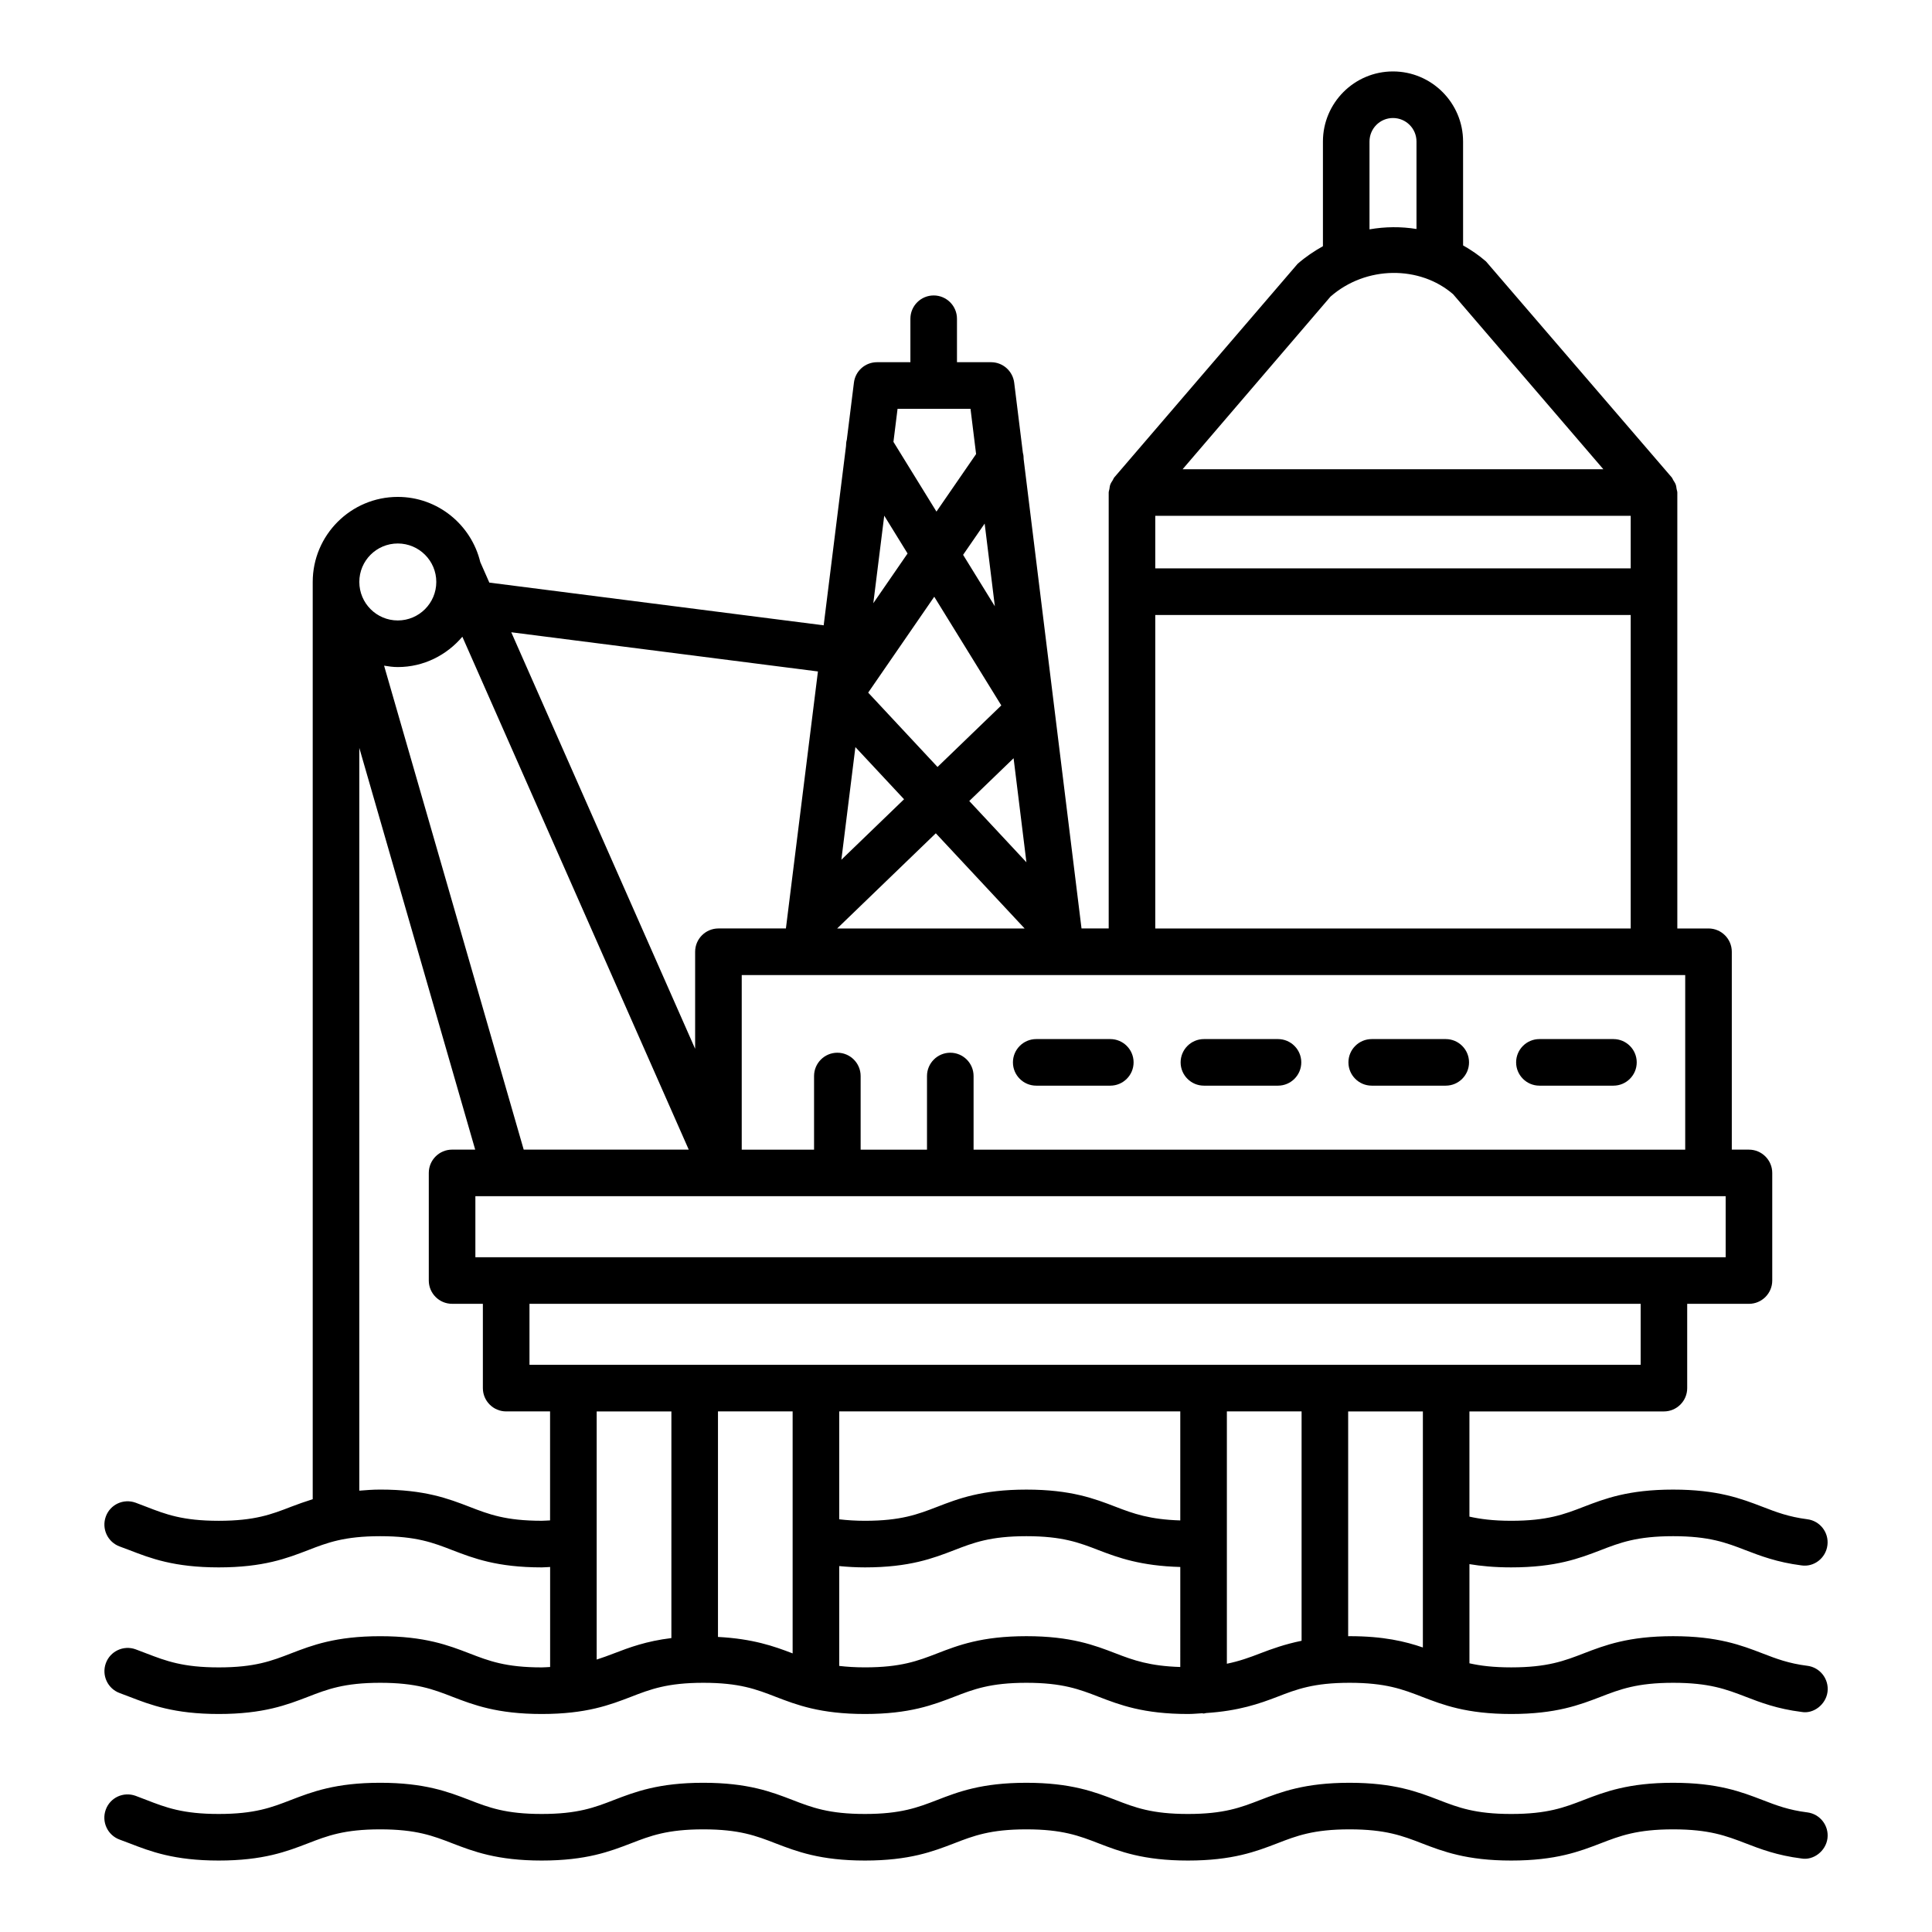 <?xml version="1.0" encoding="UTF-8"?>
<!-- The Best Svg Icon site in the world: iconSvg.co, Visit us! https://iconsvg.co -->
<svg fill="#000000" width="800px" height="800px" version="1.1" viewBox="144 144 512 512" xmlns="http://www.w3.org/2000/svg">
 <g>
  <path d="m622.94 585.45c-4.984-0.633-8.191-1.867-11.895-3.297-5.523-2.121-11.789-4.547-23.652-4.547-11.879 0-18.145 2.426-23.668 4.547-5.18 2.004-9.664 3.719-19.242 3.719-4.691 0-8.141-0.422-11.066-1.078v-26.281c3.004 0.504 6.606 0.859 11.066 0.859 11.879 0 18.145-2.426 23.668-4.547 5.18-2.004 9.664-3.719 19.242-3.719s14.047 1.715 19.227 3.719c3.898 1.492 8.312 3.191 14.77 4.019 3.344 0.512 6.473-1.941 6.894-5.332 0.438-3.371-1.957-6.473-5.332-6.894-4.984-0.648-8.191-1.883-11.895-3.312-5.539-2.121-11.805-4.547-23.668-4.547-11.879 0-18.145 2.426-23.668 4.547-5.18 2.004-9.664 3.719-19.242 3.719-4.859 0-8.305-0.484-11.066-1.102v-27.879h51.539c3.402 0 6.172-2.769 6.172-6.172v-22.344h16.367c3.402 0 6.172-2.769 6.172-6.172v-28.516c0-3.402-2.769-6.172-6.172-6.172h-4.547v-52.441c0-3.402-2.769-6.172-6.172-6.172h-8.266v-115.53c0-0.328-0.141-0.613-0.188-0.93-0.062-0.402-0.098-0.793-0.238-1.184-0.156-0.426-0.402-0.781-0.645-1.156-0.156-0.246-0.223-0.523-0.418-0.75l-49.203-57.211c-1.902-1.66-3.953-3.051-6.082-4.258l-0.004-27.527c0-10.238-8.34-18.578-18.578-18.578-10.238 0-18.562 8.34-18.562 18.578v27.734c-2.34 1.32-4.606 2.828-6.715 4.68l-48.57 56.582c-0.195 0.227-0.266 0.508-0.422 0.758-0.238 0.371-0.484 0.727-0.641 1.148-0.145 0.391-0.18 0.785-0.238 1.188-0.051 0.312-0.188 0.598-0.188 0.926v115.52h-7.203l-15.332-124.35c0-0.578-0.047-1.133-0.207-1.691l-2.301-18.598c-0.391-3.086-3.012-5.418-6.129-5.418h-9.035v-11.52c0-3.402-2.769-6.172-6.172-6.172s-6.172 2.769-6.172 6.172v11.52h-8.852c-3.117 0-5.738 2.32-6.113 5.406l-1.887 15.145c-0.164 0.547-0.199 1.105-0.211 1.676l-5.918 47.5-88.605-11.32-2.398-5.438c-2.387-9.879-11.254-17.273-21.867-17.273-12.422 0-22.539 10.117-22.539 22.539v243.08c-2.059 0.648-3.981 1.328-5.738 2.004-5.164 2.004-9.621 3.719-19.168 3.719-9.578 0-14.031-1.715-19.195-3.719l-2.816-1.07c-3.238-1.176-6.762 0.465-7.918 3.676-1.16 3.207 0.48 6.746 3.676 7.918l2.621 0.98c5.512 2.137 11.773 4.562 23.641 4.562 11.848 0 18.098-2.426 23.621-4.547 5.164-2.004 9.621-3.719 19.168-3.719 9.543 0 14.004 1.715 19.168 3.719 5.523 2.121 11.789 4.547 23.641 4.547 0.836 0 1.438-0.09 2.215-0.109v26.508c-0.766 0.027-1.375 0.105-2.215 0.105-9.562 0-14.016-1.715-19.184-3.719-5.523-2.121-11.773-4.547-23.621-4.547s-18.098 2.426-23.621 4.547c-5.164 2.004-9.621 3.719-19.168 3.719-9.531 0-13.988-1.715-19.137-3.688l-2.891-1.098c-3.207-1.176-6.762 0.496-7.906 3.688-1.16 3.207 0.496 6.746 3.688 7.906l2.664 1.008c5.512 2.121 11.758 4.531 23.578 4.531 11.848 0 18.098-2.426 23.621-4.547 5.164-2.004 9.621-3.719 19.168-3.719 9.543 0 14.004 1.715 19.168 3.719 5.523 2.121 11.789 4.547 23.641 4.547 11.852 0 18.113-2.426 23.641-4.547 5.164-2.004 9.621-3.719 19.184-3.719s14.016 1.715 19.184 3.719c5.523 2.121 11.789 4.547 23.652 4.547 11.836 0 18.082-2.426 23.609-4.547 5.164-2.004 9.621-3.719 19.168-3.719 9.562 0 14.016 1.715 19.184 3.719 5.523 2.121 11.789 4.547 23.641 4.547 1.41 0 2.508-0.133 3.766-0.195 0.129 0.008 0.242 0.074 0.375 0.074 0.223 0 0.414-0.105 0.633-0.129 8.727-0.566 14.172-2.496 18.867-4.297 5.164-2.004 9.621-3.719 19.184-3.719s14.031 1.715 19.211 3.719c5.512 2.121 11.773 4.547 23.641 4.547 11.879 0 18.145-2.426 23.668-4.547 5.18-2.004 9.664-3.719 19.242-3.719 9.562 0 14.031 1.715 19.211 3.703 3.898 1.504 8.328 3.207 14.801 4.019 3.148 0.586 6.461-1.957 6.883-5.344 0.406-3.383-1.988-6.469-5.375-6.891zm-21.621-124.44v16.172h-331.34v-16.172zm-94.387-279.5c0-3.449 2.785-6.234 6.219-6.234 3.449 0 6.234 2.785 6.234 6.234v23.176c-4.102-0.664-8.309-0.625-12.453 0.094zm-10.328 41.086c9.441-8.25 23.668-8.25 32.477-0.633l39.82 46.387-111.5 0.004zm-46.449 58.102h126v13.926l-126 0.004zm0 26.277h126v83.078h-126zm-37.543 37.965 3.402 27.578-15.148-16.242zm-4.965-40.266-8.414-13.637 5.711-8.285zm-25.785-52.34h19.332l1.48 11.996-10.504 15.246-11.398-18.48zm-3.531 28.324 6.184 10.023-9.078 13.176zm13.254 21.484 17.77 28.801-16.902 16.309-18.375-19.699zm-20.898 39.848 12.895 13.82-16.613 16.031zm21.309 22.84 23.535 25.223h-49.676zm33.152 37.57h165.45v46.27h-188.59v-19.516c0-3.402-2.769-6.172-6.172-6.172-3.402 0-6.172 2.769-6.172 6.172v19.516h-17.586v-19.516c0-3.402-2.769-6.172-6.172-6.172s-6.172 2.769-6.172 6.172v19.516h-19.168v-46.27zm-64.387-80.457-8.488 68.109h-17.883c-3.402 0-6.172 2.769-6.172 6.172v25.723l-48.727-110.39zm-94.234-9.203 59.996 135.92h-43.738l-37-128.25c1.188 0.195 2.383 0.367 3.625 0.367 6.883 0 12.977-3.164 17.117-8.039zm-17.113-24.711c5.629 0 10.207 4.562 10.207 10.191 0 5.633-4.578 10.207-10.207 10.207s-10.191-4.578-10.191-10.207c-0.004-5.629 4.559-10.191 10.191-10.191zm40.363 258.89c-0.766 0.023-1.379 0.102-2.215 0.102-9.562 0-14.016-1.715-19.184-3.719-5.523-2.121-11.773-4.547-23.621-4.547-2.074 0-3.785 0.156-5.539 0.289v-196.84l30.711 106.46h-6.125c-3.402 0-6.172 2.769-6.172 6.172v28.516c0 3.402 2.769 6.172 6.172 6.172h8.16v22.344c0 3.402 2.769 6.172 6.172 6.172h11.637v28.879zm32.145 31.188c-6.68 0.812-11.152 2.496-15.176 4.043-1.539 0.598-3.055 1.145-4.621 1.652v-65.762h19.801zm32.133 4.059c-0.016-0.004-0.031-0.012-0.047-0.016-4.836-1.863-10.48-3.859-19.738-4.344v-59.766h19.785zm102.73 3.606c-8.07-0.246-12.402-1.781-17.148-3.621-5.523-2.121-11.789-4.547-23.641-4.547-11.848 0-18.098 2.426-23.621 4.562-5.148 1.988-9.621 3.703-19.152 3.703-2.637 0-4.836-0.152-6.82-0.383v-26.457c2.164 0.207 4.402 0.344 6.82 0.344 11.836 0 18.082-2.426 23.609-4.547 5.164-2.004 9.621-3.719 19.168-3.719 9.562 0 14.016 1.715 19.184 3.719 5.172 1.988 11.172 4.16 21.605 4.441zm0-38.844c-8.07-0.246-12.402-1.781-17.148-3.621-5.523-2.121-11.789-4.547-23.641-4.547-11.848 0-18.098 2.426-23.621 4.562-5.148 1.988-9.621 3.703-19.152 3.703-2.508 0-4.727-0.148-6.82-0.395v-28.59h90.383zm32.145 31.898c-4.398 0.898-7.84 2.137-10.93 3.32-2.824 1.094-5.516 2.074-8.867 2.762v-66.871h19.801v60.785zm32.145 1.773c-4.668-1.602-10.438-2.996-19.438-2.996-0.137 0-0.227 0.02-0.359 0.02v-59.582h19.801zm-58.117-74.906h-178.64v-16.172h294.47v16.172z"/>
  <path d="m622.94 624.3c-4.984-0.633-8.191-1.867-11.895-3.297-5.523-2.121-11.789-4.547-23.652-4.547-11.879 0-18.145 2.426-23.668 4.547-5.18 2.004-9.664 3.719-19.242 3.719-9.562 0-14.031-1.715-19.211-3.719-5.512-2.121-11.773-4.547-23.641-4.547-11.848 0-18.113 2.426-23.641 4.547-5.164 2.004-9.621 3.719-19.184 3.719s-14.016-1.715-19.184-3.719c-5.523-2.121-11.789-4.547-23.641-4.547-11.848 0-18.098 2.426-23.621 4.562-5.148 1.988-9.621 3.703-19.152 3.703-9.562 0-14.031-1.715-19.211-3.719-5.512-2.121-11.773-4.547-23.621-4.547s-18.113 2.426-23.641 4.547c-5.164 2.004-9.621 3.719-19.184 3.719s-14.016-1.715-19.184-3.719c-5.523-2.121-11.773-4.547-23.621-4.547s-18.098 2.426-23.621 4.547c-5.164 2.004-9.621 3.719-19.168 3.719-9.543 0-14.004-1.715-19.168-3.719l-2.848-1.086c-3.238-1.176-6.762 0.465-7.918 3.676-1.16 3.207 0.48 6.746 3.676 7.918l2.637 0.992c5.523 2.137 11.773 4.562 23.621 4.562 11.848 0 18.098-2.426 23.621-4.547 5.164-2.004 9.621-3.719 19.168-3.719 9.543 0 14.004 1.715 19.168 3.719 5.523 2.121 11.789 4.547 23.641 4.547 11.848 0 18.113-2.426 23.641-4.547 5.164-2.004 9.621-3.719 19.184-3.719s14.016 1.715 19.184 3.719c5.523 2.121 11.789 4.547 23.652 4.547 11.836 0 18.082-2.426 23.609-4.547 5.164-2.004 9.621-3.719 19.168-3.719 9.562 0 14.016 1.715 19.184 3.719 5.523 2.121 11.789 4.547 23.641 4.547 11.848 0 18.113-2.426 23.641-4.547 5.164-2.004 9.621-3.719 19.184-3.719s14.031 1.715 19.211 3.719c5.512 2.121 11.773 4.547 23.641 4.547 11.879 0 18.145-2.426 23.668-4.547 5.18-2.004 9.664-3.719 19.242-3.719 9.562 0 14.031 1.715 19.211 3.703 3.898 1.504 8.328 3.207 14.801 4.019 3.148 0.559 6.461-1.957 6.883-5.344 0.422-3.371-1.973-6.457-5.359-6.879z"/>
  <path d="m418.61 431.71h19.633c3.402 0 6.172-2.769 6.172-6.172 0-3.402-2.769-6.172-6.172-6.172h-19.633c-3.402 0-6.172 2.769-6.172 6.172 0 3.402 2.769 6.172 6.172 6.172z"/>
  <path d="m463.05 431.71h19.633c3.402 0 6.172-2.769 6.172-6.172 0-3.402-2.769-6.172-6.172-6.172h-19.633c-3.402 0-6.172 2.769-6.172 6.172 0 3.402 2.769 6.172 6.172 6.172z"/>
  <path d="m507.52 431.71h19.617c3.402 0 6.172-2.769 6.172-6.172 0-3.402-2.769-6.172-6.172-6.172h-19.617c-3.402 0-6.172 2.769-6.172 6.172 0 3.402 2.769 6.172 6.172 6.172z"/>
  <path d="m551.96 431.71h19.617c3.402 0 6.172-2.769 6.172-6.172 0-3.402-2.769-6.172-6.172-6.172h-19.617c-3.402 0-6.172 2.769-6.172 6.172 0 3.402 2.769 6.172 6.172 6.172z"/>
 </g>
</svg>